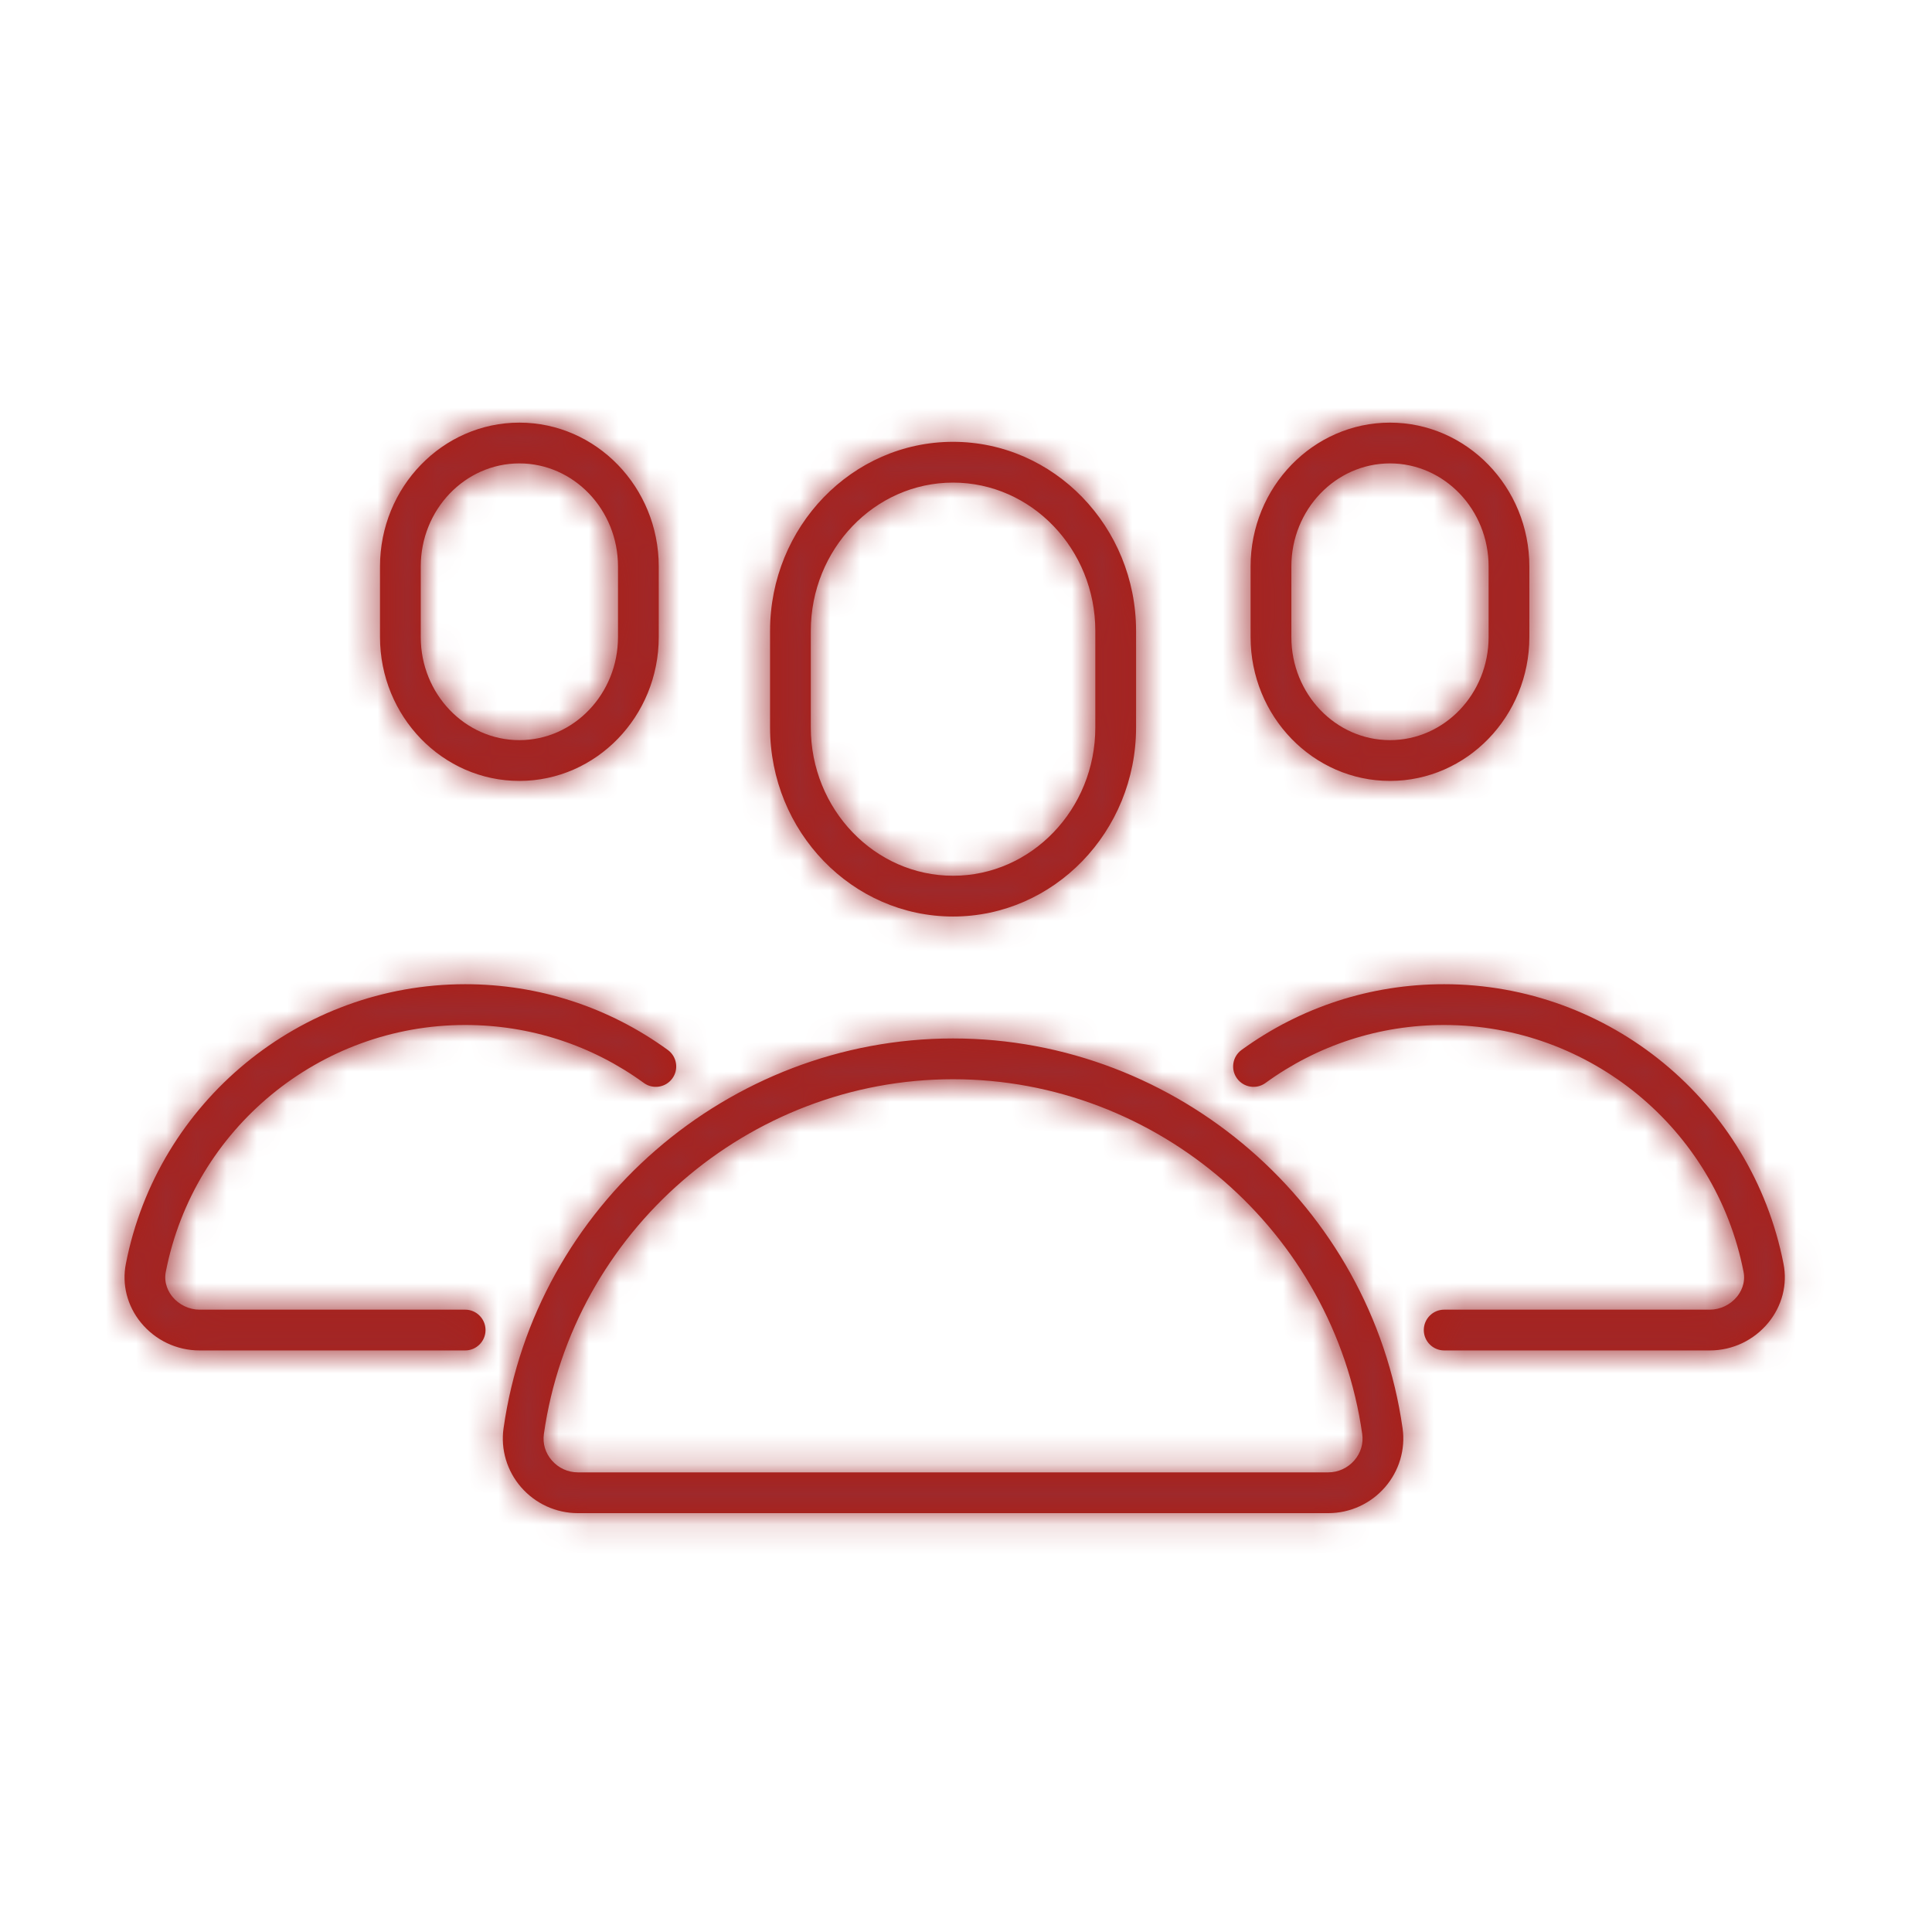 <?xml version="1.0" encoding="UTF-8"?>
<svg width="64px" height="64px" viewBox="0 0 64 64" version="1.1" xmlns="http://www.w3.org/2000/svg" xmlns:xlink="http://www.w3.org/1999/xlink">
    <!-- Generator: Sketch 58 (84663) - https://sketch.com -->
    <title>icon_menschengruppe</title>
    <desc>Created with Sketch.</desc>
    <defs>
        <path d="M13.938,18.766 C13.938,16.883 15.403,15.351 17.205,15.351 C19.006,15.351 20.472,16.883 20.472,18.766 L20.472,21.103 C20.472,22.986 19.006,24.518 17.205,24.518 C15.403,24.518 13.938,22.986 13.938,21.103 L13.938,18.766 Z M17.205,25.869 C19.751,25.869 21.822,23.731 21.822,21.103 L21.822,18.766 C21.822,16.138 19.751,14 17.205,14 C14.659,14 12.588,16.138 12.588,18.766 L12.588,21.103 C12.588,23.731 14.659,25.869 17.205,25.869 L17.205,25.869 Z M42.778,18.766 C42.778,16.883 44.243,15.351 46.045,15.351 C47.847,15.351 49.312,16.883 49.312,18.766 L49.312,21.103 C49.312,22.986 47.847,24.518 46.045,24.518 C44.243,24.518 42.778,22.986 42.778,21.103 L42.778,18.766 Z M46.045,25.869 C48.591,25.869 50.662,23.731 50.662,21.103 L50.662,18.766 C50.662,16.138 48.591,14 46.045,14 C43.499,14 41.427,16.138 41.427,18.766 L41.427,21.103 C41.427,23.731 43.499,25.869 46.045,25.869 L46.045,25.869 Z M44.863,48.378 C44.644,48.63 44.33,48.774 44,48.774 L19.142,48.774 C18.812,48.774 18.498,48.63 18.28,48.378 C18.065,48.131 17.972,47.82 18.017,47.502 C18.969,40.803 24.796,35.751 31.571,35.751 C38.346,35.751 44.173,40.803 45.125,47.502 C45.17,47.82 45.077,48.131 44.863,48.378 L44.863,48.378 Z M31.571,34.4 C24.128,34.4 17.727,39.951 16.681,47.312 C16.581,48.013 16.792,48.724 17.26,49.264 C17.735,49.811 18.421,50.125 19.142,50.125 L44,50.125 C44.722,50.125 45.408,49.811 45.882,49.264 C46.35,48.724 46.562,48.013 46.462,47.312 C45.416,39.951 39.014,34.4 31.571,34.4 L31.571,34.4 Z M59.081,41.864 C58.031,36.498 53.304,32.603 47.84,32.603 C45.41,32.603 43.089,33.357 41.127,34.781 C40.826,35.001 40.759,35.423 40.978,35.725 C41.197,36.026 41.619,36.094 41.921,35.875 C43.65,34.618 45.697,33.954 47.84,33.954 C52.66,33.954 56.83,37.39 57.756,42.126 C57.835,42.52 57.653,42.816 57.537,42.957 C57.318,43.224 56.983,43.384 56.64,43.384 L47.84,43.384 C47.468,43.384 47.165,43.687 47.165,44.06 C47.165,44.432 47.468,44.735 47.84,44.735 L56.64,44.735 C57.394,44.735 58.101,44.399 58.581,43.813 C59.035,43.259 59.217,42.547 59.081,41.864 L59.081,41.864 Z M15.409,43.384 L6.609,43.384 C6.267,43.384 5.932,43.224 5.712,42.957 C5.597,42.816 5.415,42.52 5.494,42.123 C6.42,37.39 10.59,33.954 15.409,33.954 C17.553,33.954 19.6,34.618 21.329,35.875 C21.631,36.094 22.053,36.026 22.272,35.725 C22.491,35.423 22.424,35.001 22.122,34.781 C20.161,33.357 17.84,32.603 15.409,32.603 C9.945,32.603 5.218,36.498 4.17,41.861 C4.033,42.547 4.214,43.259 4.668,43.813 C5.148,44.399 5.856,44.735 6.609,44.735 L15.409,44.735 C15.782,44.735 16.084,44.432 16.084,44.06 C16.084,43.687 15.782,43.384 15.409,43.384 L15.409,43.384 Z M26.859,20.902 C26.859,18.192 28.973,15.987 31.571,15.987 C34.169,15.987 36.284,18.192 36.284,20.902 L36.284,24.096 C36.284,26.805 34.169,29.01 31.571,29.01 C28.973,29.01 26.859,26.805 26.859,24.096 L26.859,20.902 Z M31.571,30.361 C34.914,30.361 37.634,27.551 37.634,24.096 L37.634,20.902 C37.634,17.447 34.914,14.636 31.571,14.636 C28.228,14.636 25.509,17.447 25.509,20.902 L25.509,24.096 C25.509,27.551 28.228,30.361 31.571,30.361 L31.571,30.361 Z" id="path-1"></path>
    </defs>
    <g id="icon_menschengruppe" stroke="none" stroke-width="1" fill="none" fill-rule="evenodd">
        <g id="icon/set/menschengruppe">
            <mask id="mask-2" fill="white">
                <use xlink:href="#path-1"></use>
            </mask>
            <use id="Fill-1" fill="#AE1D13" fill-rule="evenodd" xlink:href="#path-1"></use>
            <g id="tint/$auburn" mask="url(#mask-2)" fill="#9E292B" fill-rule="evenodd">
                <rect id="Rectangle" x="0" y="0" width="64" height="64"></rect>
            </g>
        </g>
    </g>
</svg>